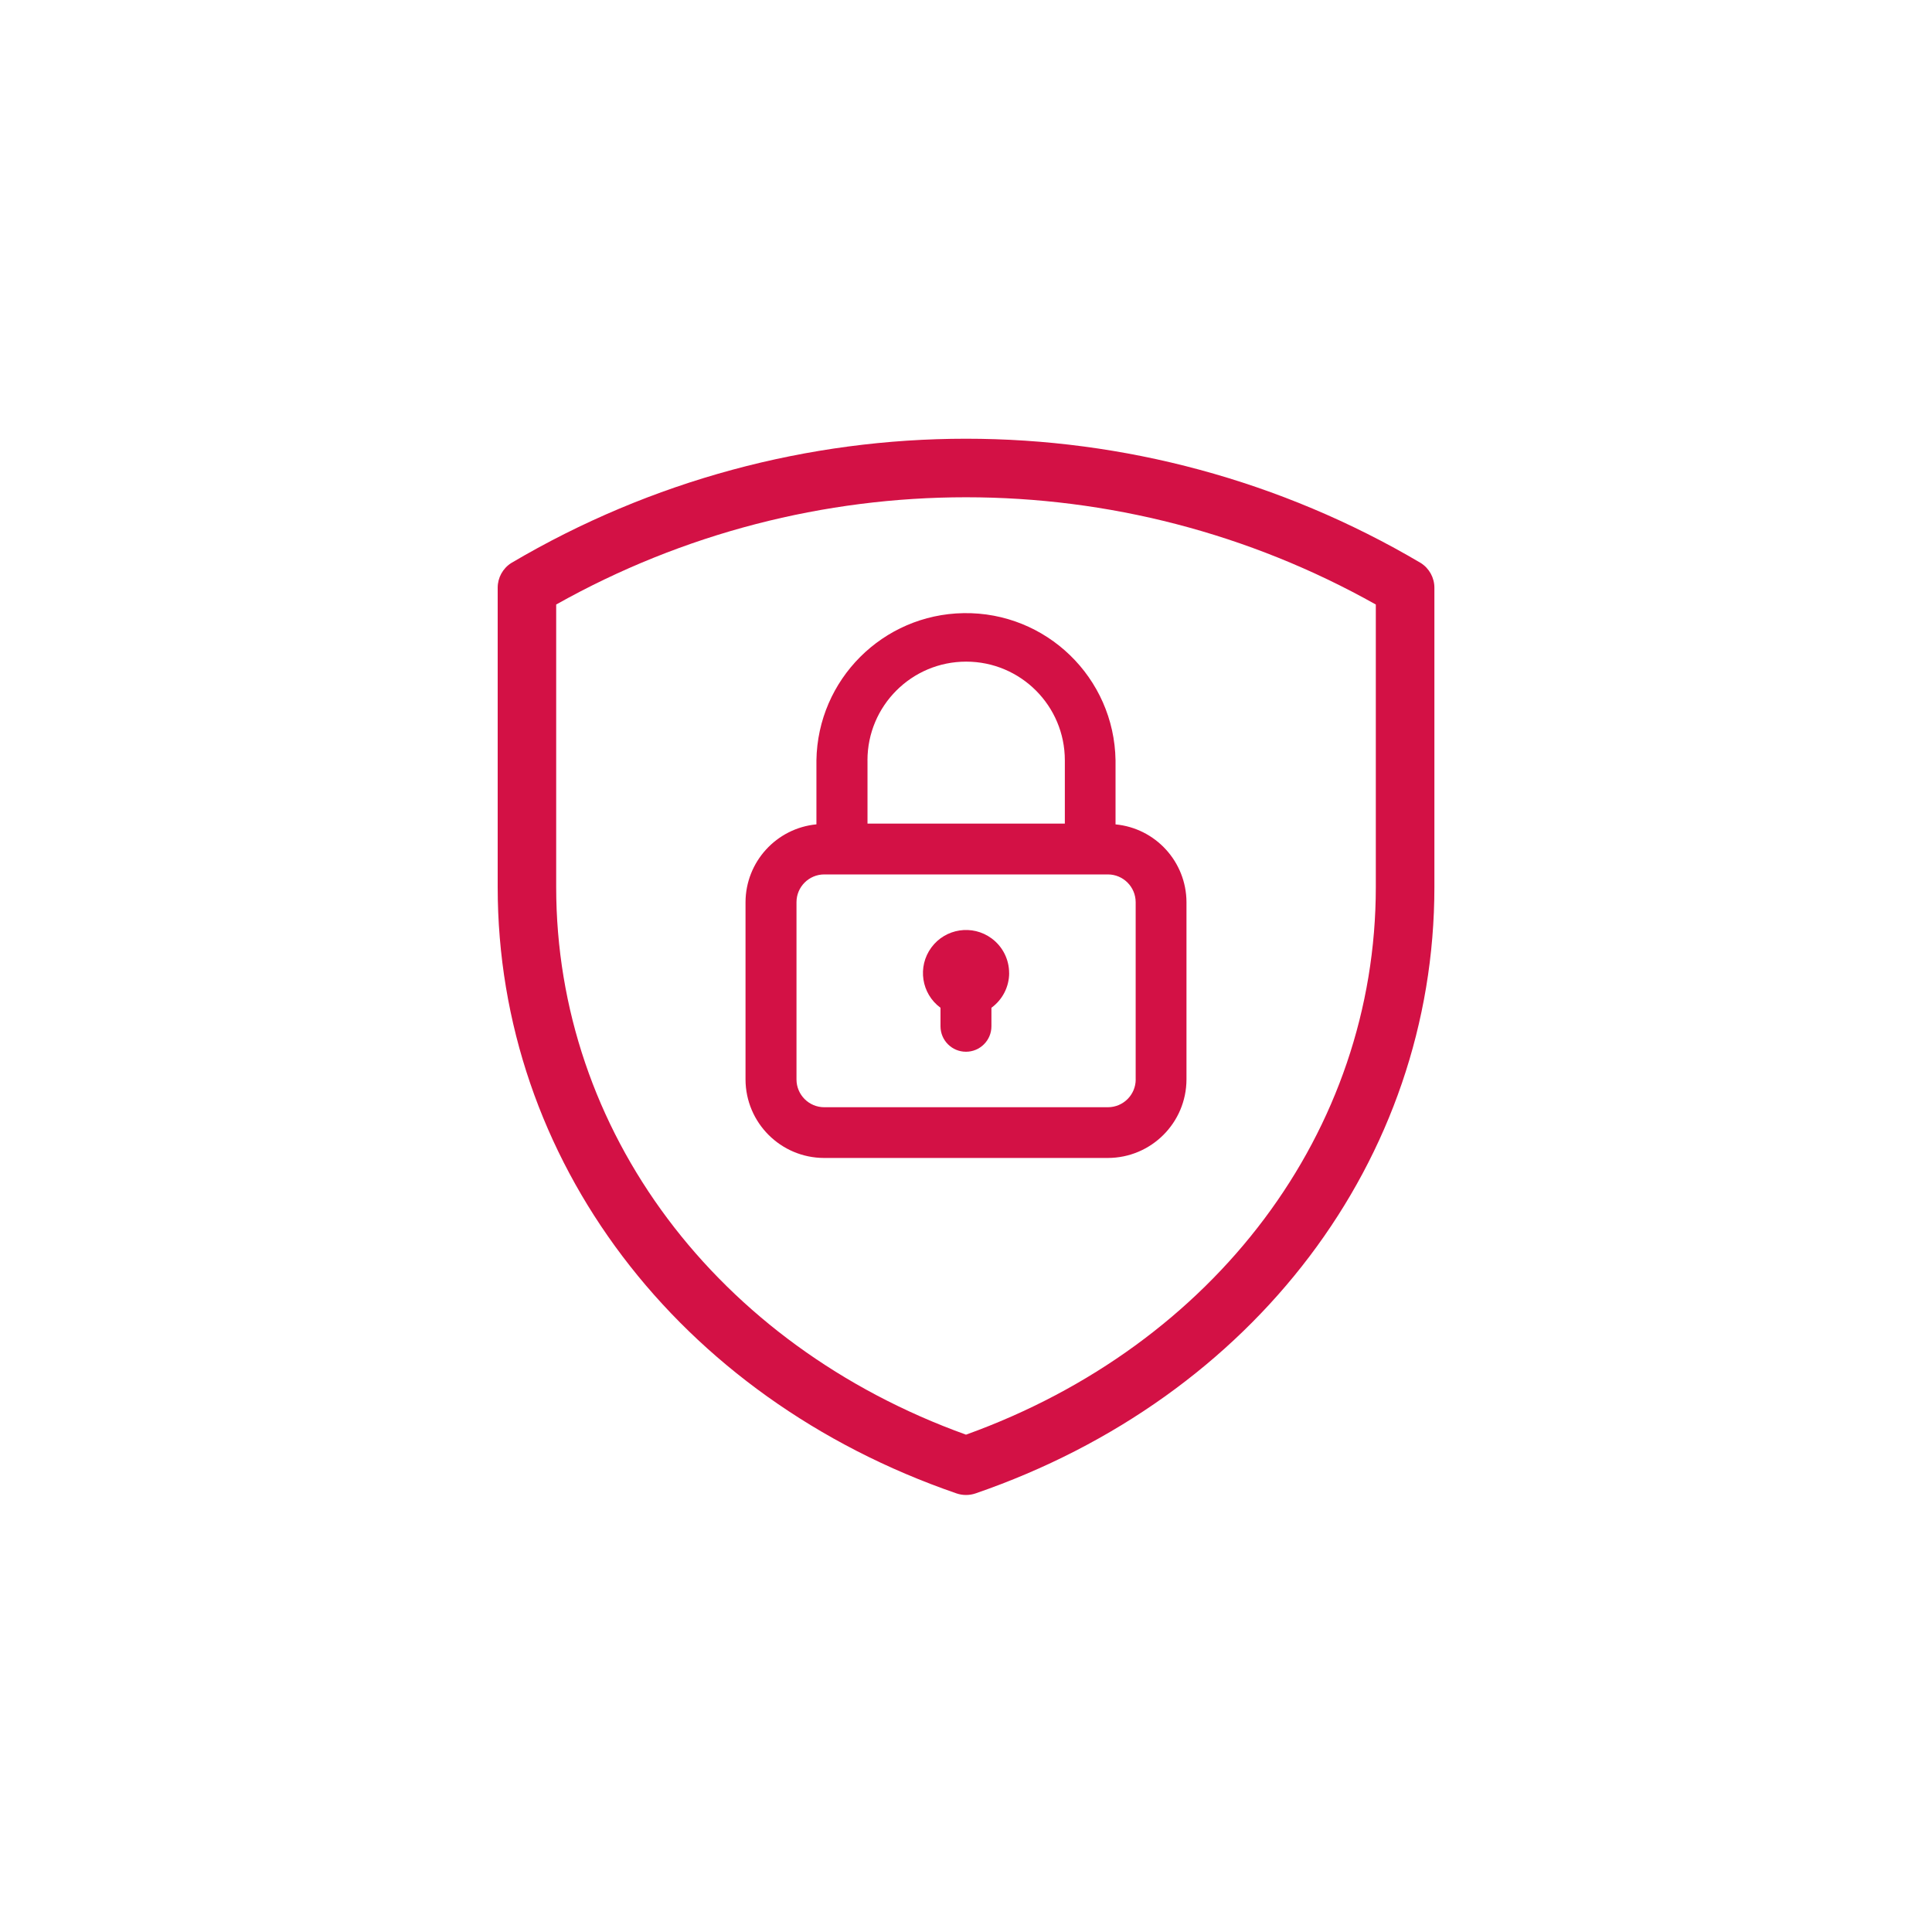<?xml version="1.0" encoding="UTF-8"?>
<svg id="Layer_1" data-name="Layer 1" xmlns="http://www.w3.org/2000/svg" viewBox="0 0 500 500">
  <defs>
    <style>
      .cls-1 {
        fill: #d31145;
      }
    </style>
  </defs>
  <path id="Path_10537" data-name="Path 10537" class="cls-1" d="M250,386.9c-.84,0-1.67-.14-2.46-.41-72.13-24.83-118.74-86.42-118.74-156.93v-77.46c0-2.59,1.32-5,3.51-6.39,72.6-42.89,162.79-42.89,235.4,0,2.18,1.39,3.51,3.8,3.51,6.39v77.46c0,70.51-46.61,132.1-118.74,156.93-.79.27-1.62.41-2.46.41ZM143.94,156.45v73.11c0,63.14,41.54,118.51,106.06,141.73,64.52-23.23,106.06-78.57,106.06-141.73v-73.11c-65.86-37.01-146.26-37.01-212.12,0h0ZM261.17,251.84c-.01,3.55-1.72,6.88-4.59,8.97v4.79c0,3.64-2.95,6.59-6.59,6.59s-6.59-2.95-6.59-6.59h0v-4.79c-4.96-3.65-6.02-10.63-2.37-15.59s10.63-6.02,15.59-2.37c2.86,2.1,4.55,5.45,4.54,9ZM288.7,213.34v-16.57c-.34-21.38-17.94-38.43-39.32-38.09-20.9.33-37.76,17.19-38.09,38.09v16.57c-10.37,1.01-18.3,9.7-18.35,20.12v45.88c.02,11.23,9.12,20.33,20.35,20.34h73.42c11.23-.02,20.33-9.11,20.35-20.34v-45.88c-.05-10.42-7.98-19.11-18.35-20.11h0ZM224.5,196.77c0-14.1,11.43-25.54,25.54-25.54s25.54,11.43,25.54,25.54v16.37h-51.07v-16.37ZM293.92,279.37c-.01,3.96-3.22,7.17-7.18,7.18h-73.43c-3.96,0-7.17-3.22-7.18-7.18v-45.88c0-3.96,3.21-7.18,7.18-7.19h73.42c3.96.01,7.17,3.22,7.18,7.19v45.88Z"/>
</svg>